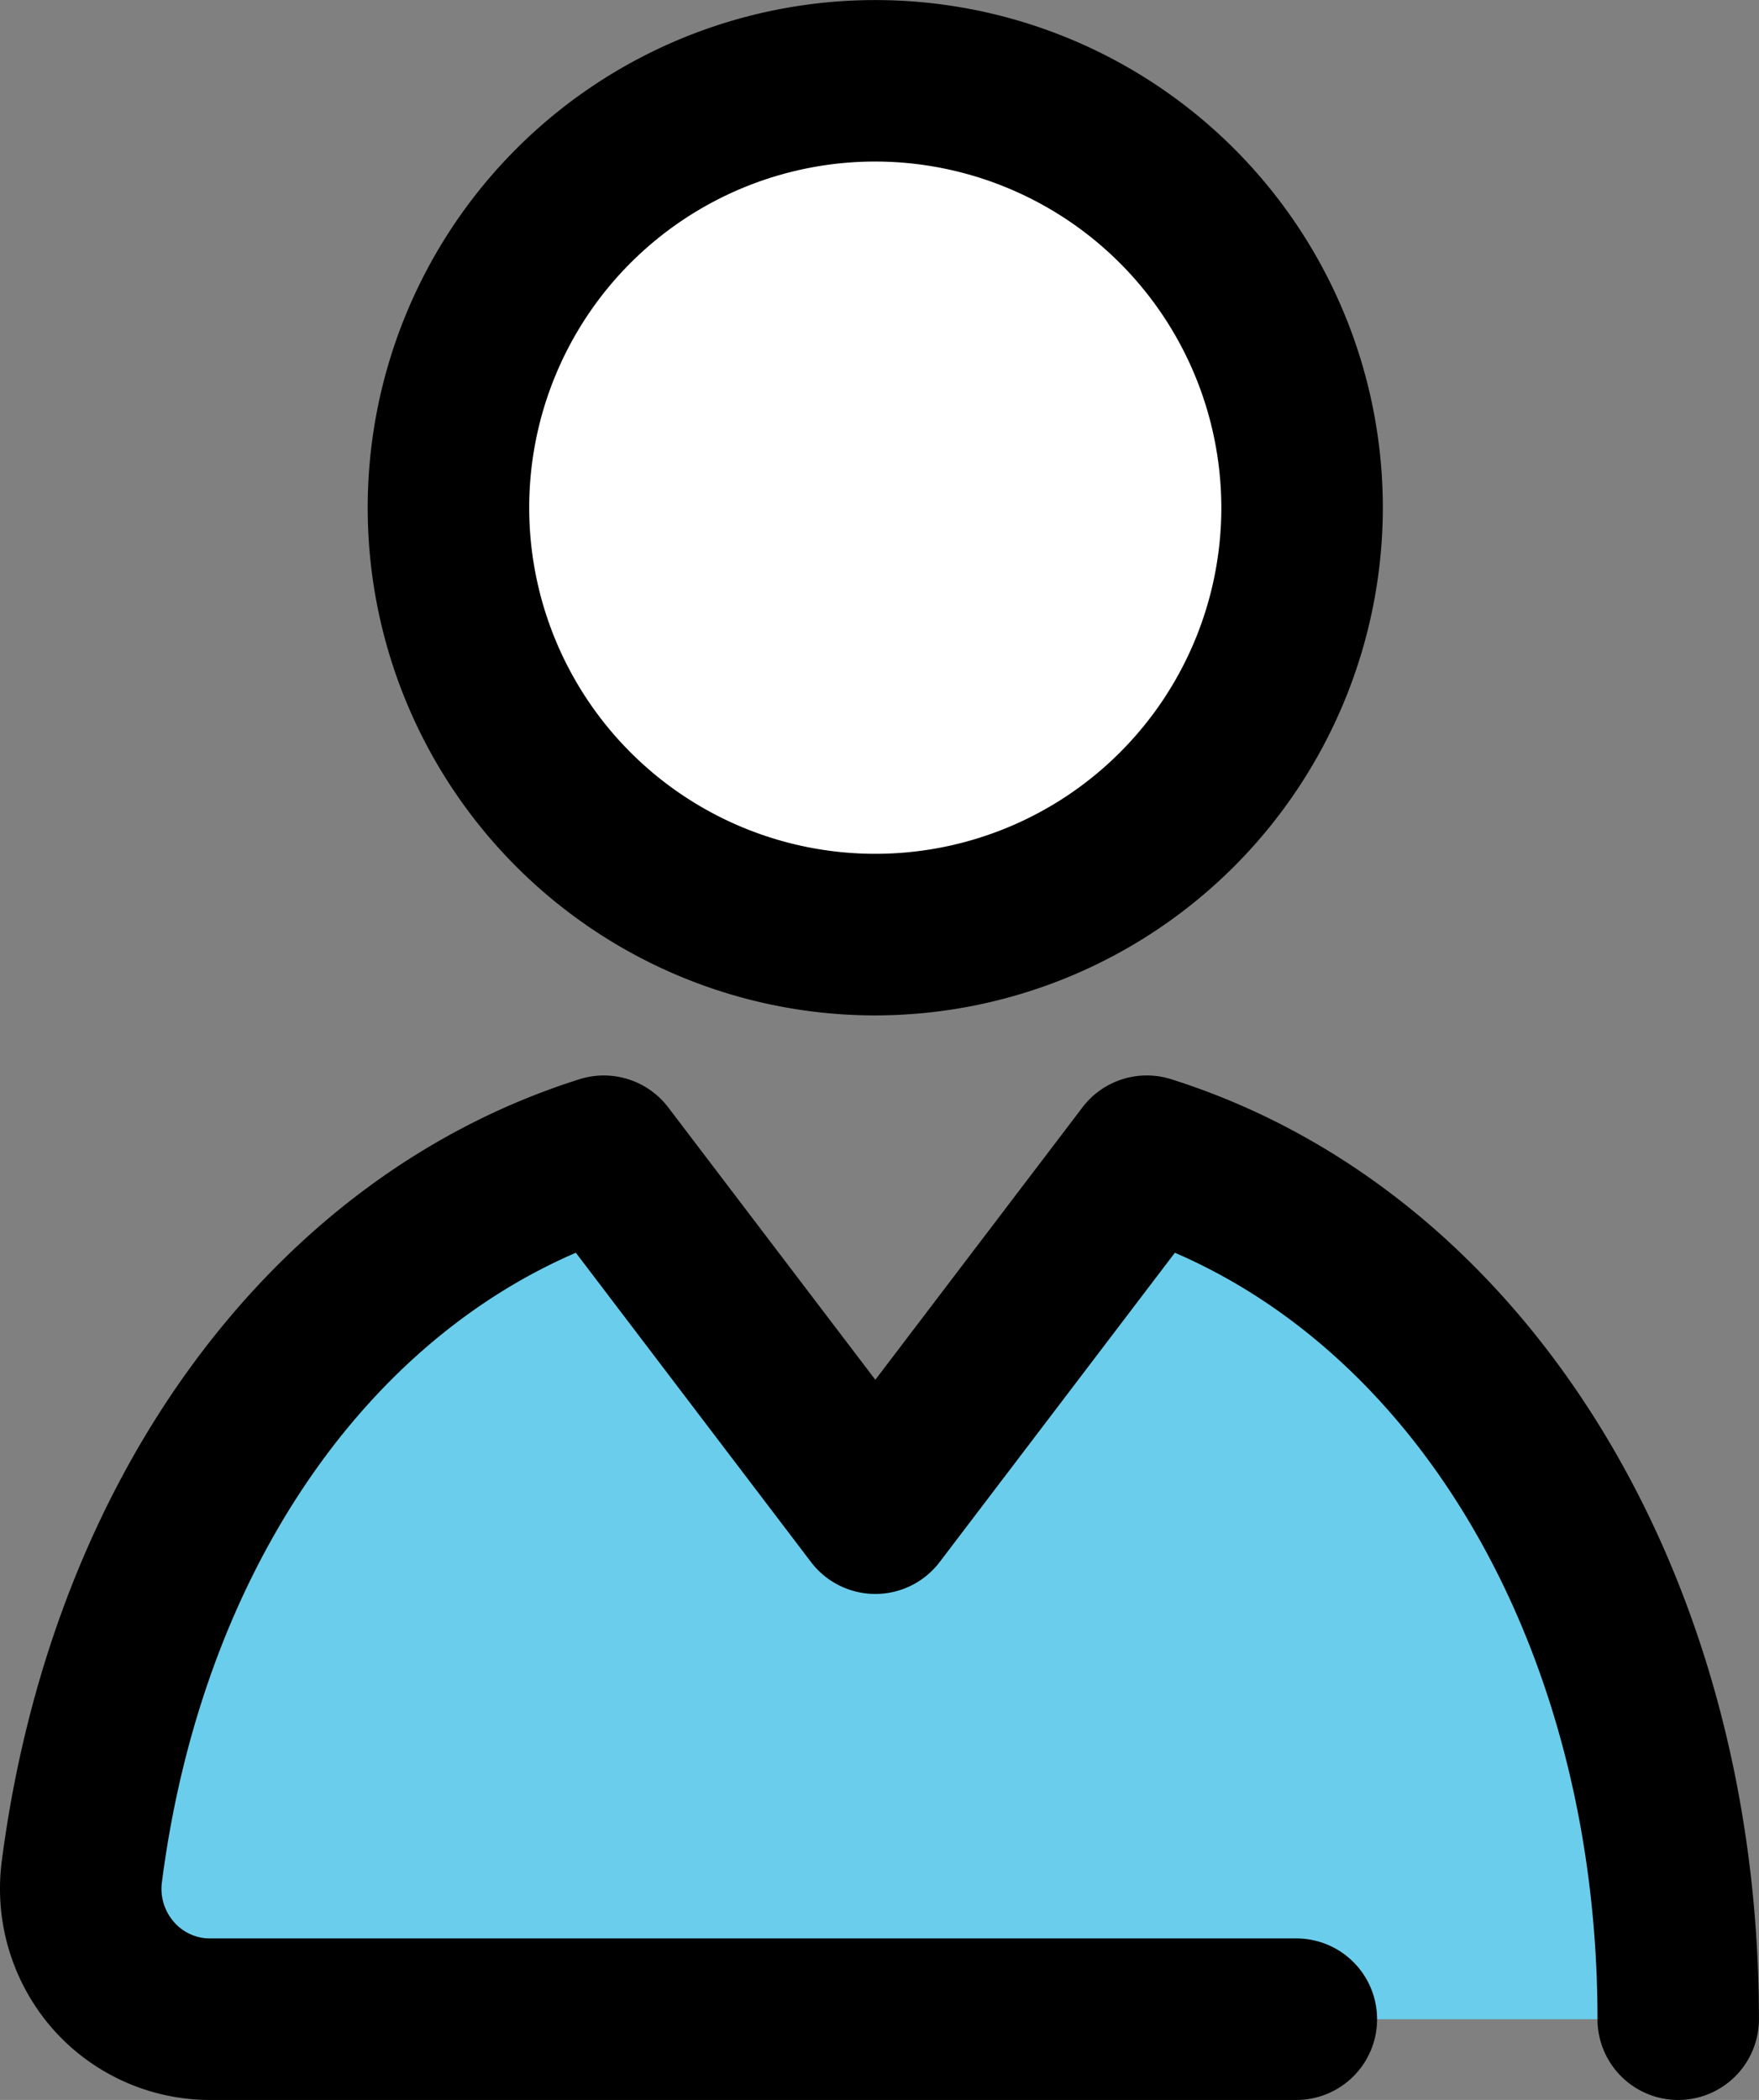 <svg xmlns="http://www.w3.org/2000/svg" xmlns:xlink="http://www.w3.org/1999/xlink" viewBox="0 0 27.229 32.5"><rect x="0" y="0" width="27.229" height="32.5" fill="#808080" stroke="none"/><defs><clipPath id="a"><path d="M0,0H15.714V15.715H0Z" transform="translate(0.692 0.5)" fill="none"/></clipPath><clipPath id="b"><path d="M0,0H27.229V15.856H0Z" transform="translate(0 0.144)" fill="none"/></clipPath></defs><g transform="translate(0 -1)"><path d="M13.214,6.607A6.607,6.607,0,1,1,6.607,0a6.607,6.607,0,0,1,6.607,6.607" transform="translate(6.943 2.25)" fill="#fff"/><g transform="translate(5 0.5)"><path d="M0,0H15.714V15.715H0Z" transform="translate(0.692 0.5)" fill="none"/><g clip-path="url(#a)"><path d="M7.857,15.715a7.857,7.857,0,1,1,7.857-7.858A7.866,7.866,0,0,1,7.857,15.715Zm0-13.215a5.357,5.357,0,1,0,5.357,5.357A5.363,5.363,0,0,0,7.857,2.5Z" transform="translate(0.692 0.5)"/></g></g><path d="M24.729,13.356C24.729,7.23,21.608,1.611,16.5,0L12.3,5.525,8.1,0C3.635,1.408.689,5.877.017,11.072A2.013,2.013,0,0,0,2,13.356H18.817" transform="translate(1.25 18.894)" fill="#6bcdec"/><g transform="translate(0 17.5)"><path d="M0,0H27.229V15.856H0Z" transform="translate(0 0.144)" fill="none"/><g clip-path="url(#b)"><path d="M25.979,15.856a1.25,1.25,0,0,1-1.25-1.25c0-5.518-2.6-10.159-6.542-11.862L14.545,7.532a1.251,1.251,0,0,1-1.99,0L8.914,2.744C5.528,4.207,3.105,7.852,2.507,12.482a.777.777,0,0,0,.187.621.737.737,0,0,0,.558.253H20.067a1.25,1.25,0,0,1,0,2.5H3.252a3.248,3.248,0,0,1-2.436-1.1,3.292,3.292,0,0,1-.789-2.592C.8,6.193,4.227,1.555,8.972.058a1.253,1.253,0,0,1,1.371.435L13.55,4.71,16.757.493A1.251,1.251,0,0,1,18.128.058c5.444,1.718,9.1,7.564,9.1,14.548a1.25,1.25,0,0,1-1.25,1.25" transform="translate(0 0.144)"/></g></g></g></svg>